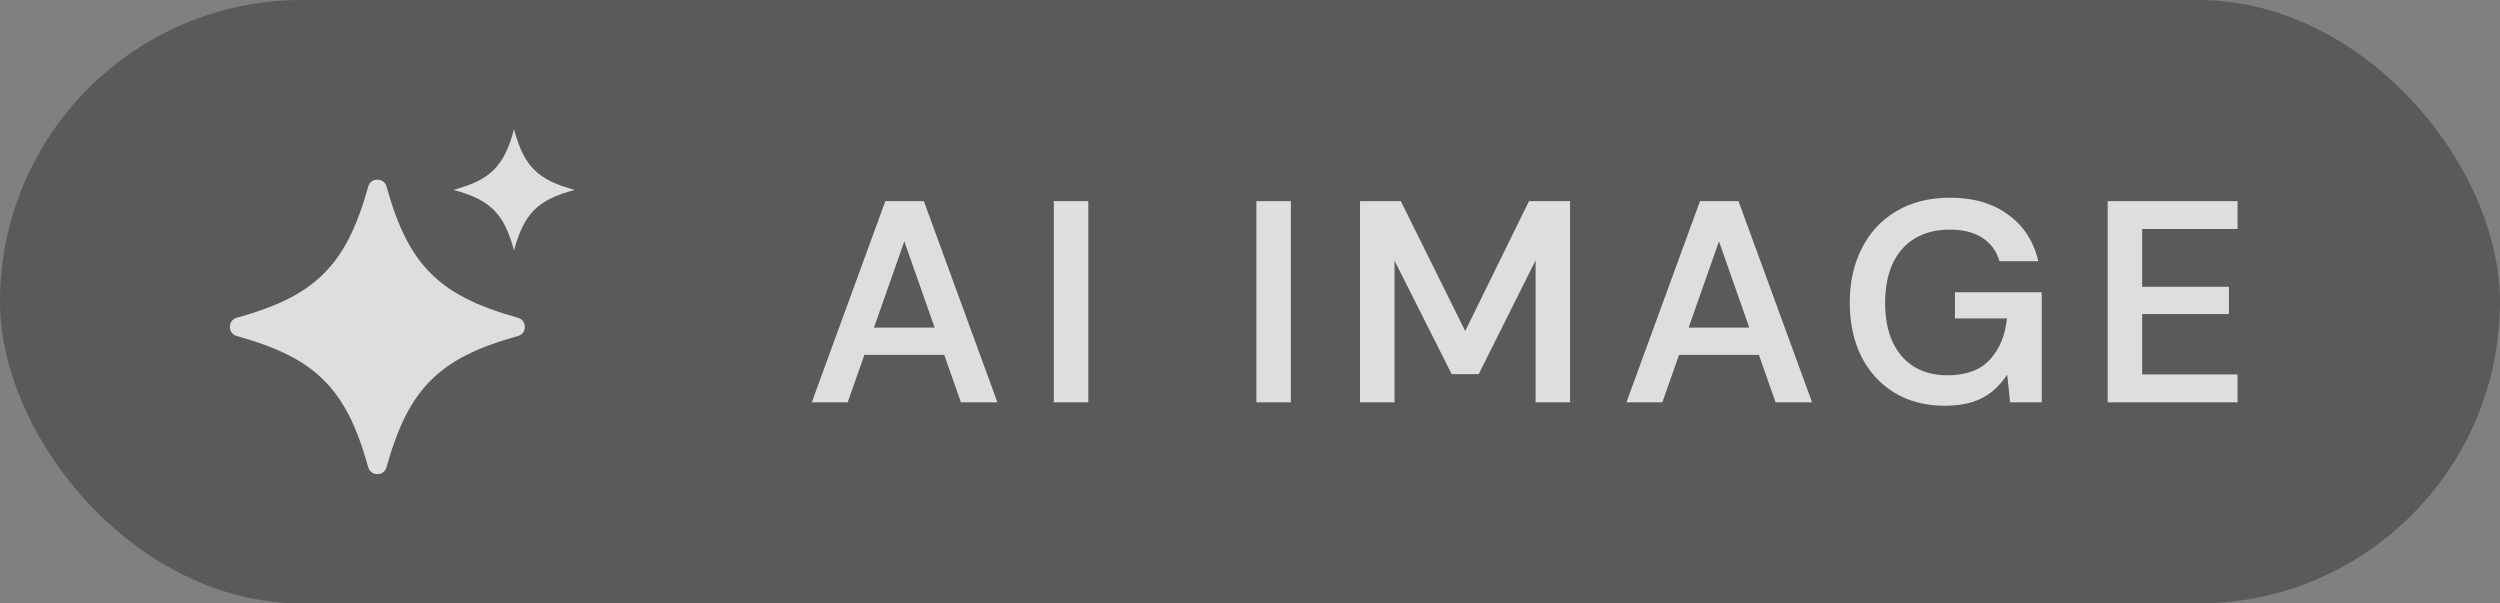 <svg width="87" height="21" viewBox="0 0 87 21" fill="none" xmlns="http://www.w3.org/2000/svg">
<rect x="0" y="0" width="87" height="21" fill="#808080" stroke="none"/>
<rect width="87" height="21" rx="10.5" fill="black" fill-opacity="0.3"/>
<g opacity="0.8">
<path d="M17.888 8.717C18.235 7.428 18.708 6.955 20 6.608C18.71 6.262 18.235 5.79 17.888 4.5C17.542 5.788 17.069 6.262 15.777 6.608C17.067 6.954 17.541 7.427 17.888 8.717ZM18.265 11.376C18.265 11.254 18.202 11.108 18.025 11.058C16.578 10.654 15.671 10.193 14.994 9.517C14.317 8.841 13.854 7.936 13.45 6.491C13.401 6.314 13.254 6.251 13.133 6.251C13.011 6.251 12.864 6.314 12.815 6.491C12.41 7.936 11.948 8.841 11.272 9.517C10.594 10.194 9.688 10.656 8.24 11.058C8.063 11.108 8 11.254 8 11.376C8 11.497 8.063 11.643 8.24 11.693C9.688 12.097 10.595 12.558 11.272 13.234C11.95 13.911 12.412 14.815 12.815 16.26C12.864 16.437 13.011 16.5 13.133 16.5C13.254 16.5 13.401 16.437 13.45 16.26C13.855 14.815 14.317 13.91 14.994 13.234C15.672 12.557 16.578 12.095 18.025 11.693C18.202 11.643 18.265 11.497 18.265 11.376Z" fill="white"/>
<path d="M28.25 14L30.81 7H32.15L34.71 14H33.44L31.47 8.4L29.5 14H28.25ZM29.39 12.35L29.71 11.4H33.16L33.48 12.35H29.39ZM36.673 14V7H37.873V14H36.673ZM43.722 14V7H44.922V14H43.722ZM47.329 14V7H48.749L50.989 11.52L53.209 7H54.639V14H53.439V9.06L51.459 13.02H50.519L48.529 9.07V14H47.329ZM56.6 14L59.16 7H60.5L63.06 14H61.79L59.82 8.4L57.85 14H56.6ZM57.74 12.35L58.06 11.4H61.51L61.83 12.35H57.74ZM67.672 14.12C67.012 14.12 66.432 13.97 65.932 13.67C65.439 13.37 65.055 12.953 64.782 12.42C64.509 11.88 64.372 11.25 64.372 10.53C64.372 9.817 64.512 9.187 64.792 8.64C65.072 8.087 65.472 7.657 65.992 7.35C66.519 7.037 67.142 6.88 67.862 6.88C68.675 6.88 69.349 7.077 69.882 7.47C70.422 7.857 70.772 8.397 70.932 9.09H69.582C69.482 8.743 69.285 8.473 68.992 8.28C68.699 8.087 68.319 7.99 67.852 7.99C67.379 7.99 66.972 8.093 66.632 8.3C66.299 8.5 66.042 8.793 65.862 9.18C65.689 9.56 65.602 10.013 65.602 10.54C65.602 11.067 65.689 11.52 65.862 11.9C66.042 12.28 66.295 12.57 66.622 12.77C66.949 12.963 67.332 13.06 67.772 13.06C68.425 13.06 68.919 12.877 69.252 12.51C69.585 12.143 69.782 11.667 69.842 11.08H68.032V10.17H71.052V14H69.952L69.852 13.04C69.699 13.267 69.522 13.463 69.322 13.63C69.122 13.79 68.885 13.913 68.612 14C68.345 14.08 68.032 14.12 67.672 14.12ZM73.347 14V7H77.867V7.97H74.547V9.98H77.567V10.93H74.547V13.03H77.867V14H73.347Z" fill="white"/>
</g>
</svg>
